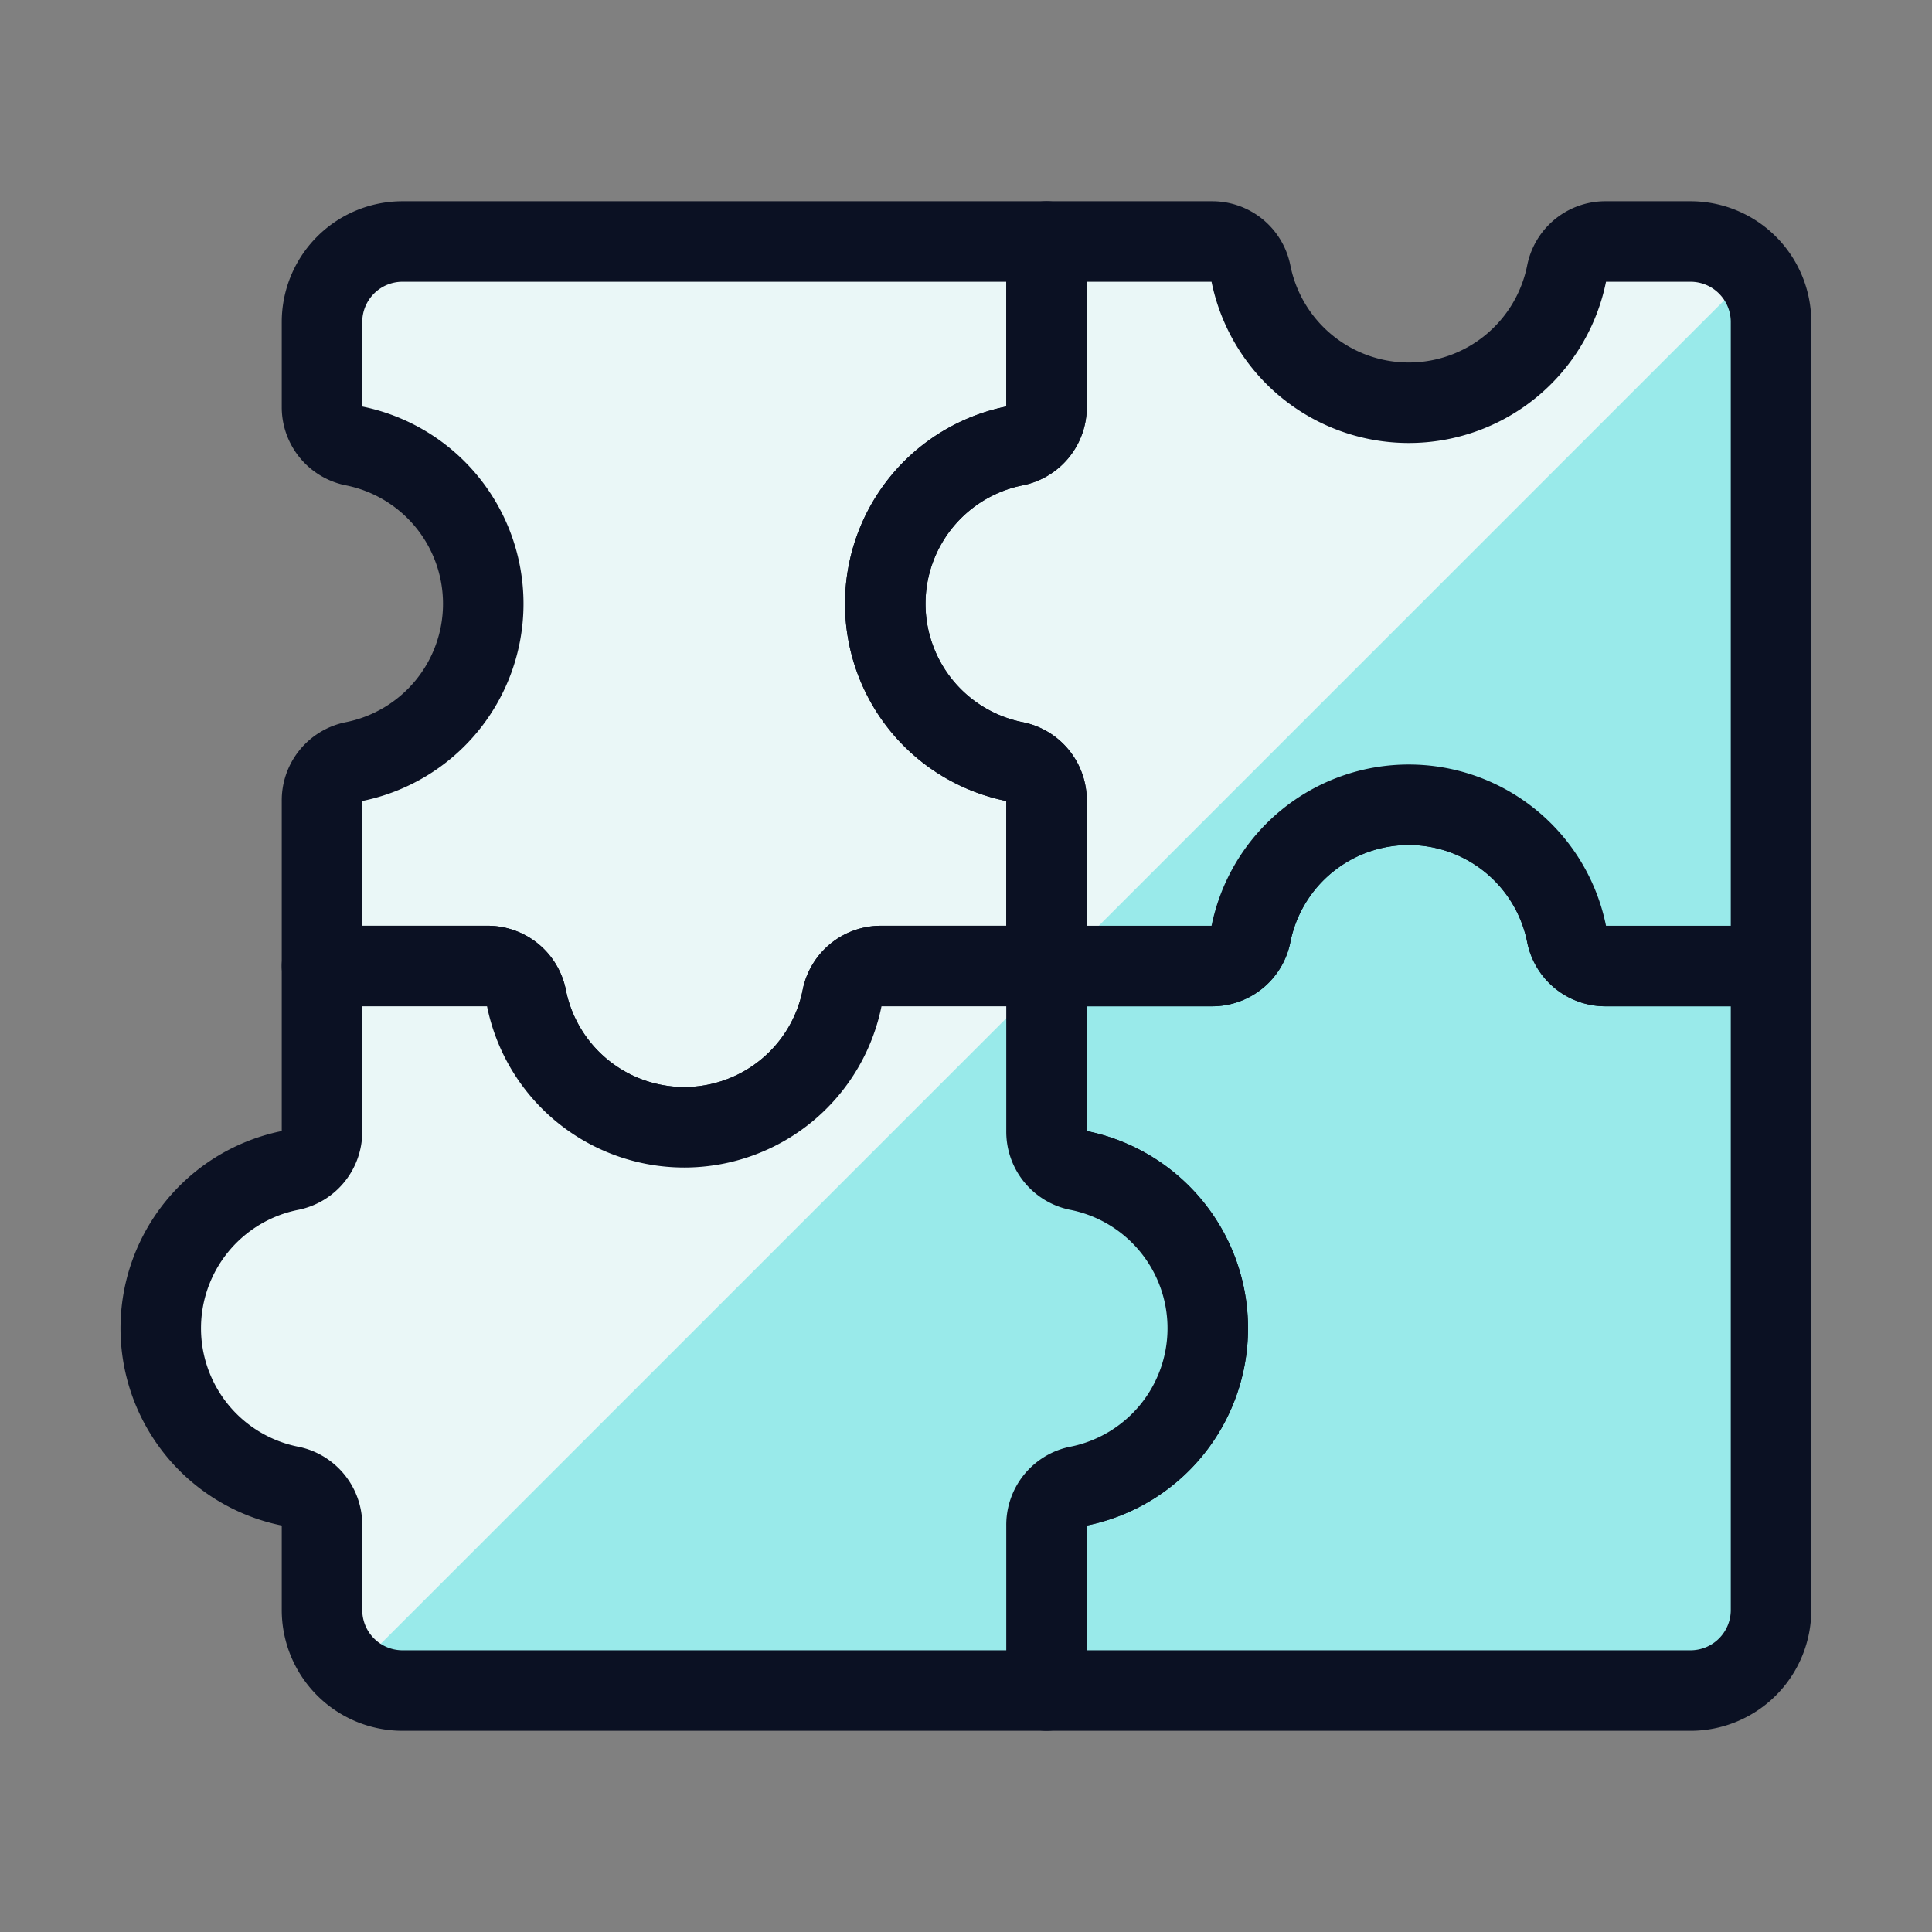 <svg xmlns="http://www.w3.org/2000/svg" viewBox="0 0 400 400"><rect x="0" y="0" width="400" height="400" fill="#808080" stroke="none"/><g transform="matrix(16.667,0,0,16.667,0,0)"><defs><style>.a{fill:#99EAEA;}.a,.d,.g{stroke:#0B1123;stroke-linecap:round;stroke-linejoin:round;}.b{fill:#99EAEA;}.c{fill:#EAF7F7;}.d{fill:#EAF7F7;}.e{fill:#99EAEA;}.f{fill:#EAF7F7;}.g{fill:none;}</style></defs><path class="a" d="M19.949,12a.49.49,0,0,1-.486-.386,2,2,0,0,0-3.926,0,.49.49,0,0,1-.486.386H13v2.051a.49.49,0,0,0,.386.486,2,2,0,0,1,0,3.926.49.49,0,0,0-.386.486V21h8a1,1,0,0,0,1-1V12Z"></path><path class="b" d="M19.949,3a.49.49,0,0,0-.486.386,2,2,0,0,1-3.926,0A.49.49,0,0,0,15.051,3H13V5.051a.49.49,0,0,1-.386.486,2,2,0,0,0,0,3.926A.49.49,0,0,1,13,9.949V12h2.051a.49.49,0,0,0,.486-.386,2,2,0,0,1,3.926,0,.49.49,0,0,0,.486.386H22V4a1,1,0,0,0-1-1Z"></path><path class="c" d="M12.614,9.463A.49.49,0,0,1,13,9.949V12h.149l8.629-8.629A1,1,0,0,0,21,3H19.949a.49.49,0,0,0-.486.386,2,2,0,0,1-3.926,0A.49.49,0,0,0,15.051,3H13V5.051a.49.49,0,0,1-.386.486,2,2,0,0,0,0,3.926Z"></path><path class="d" d="M4,5.051a.49.49,0,0,0,.386.486,2,2,0,0,1,0,3.926A.49.49,0,0,0,4,9.949V12H6.051a.49.49,0,0,1,.486.386,2,2,0,0,0,3.926,0A.49.49,0,0,1,10.949,12H13V9.949a.49.49,0,0,0-.386-.486,2,2,0,0,1,0-3.926A.49.49,0,0,0,13,5.051V3H5A1,1,0,0,0,4,4Z"></path><path class="e" d="M13.386,14.537A.49.49,0,0,1,13,14.051V12H10.949a.49.49,0,0,0-.486.386,2,2,0,0,1-3.926,0A.49.49,0,0,0,6.051,12H4v2.051a.49.49,0,0,1-.386.486,2,2,0,0,0,0,3.926A.49.49,0,0,1,4,18.949V20a1,1,0,0,0,1,1h8V18.949a.49.49,0,0,1,.386-.486,2,2,0,0,0,0-3.926Z"></path><path class="f" d="M4,18.949V20a1,1,0,0,0,.371.778L13,12.149V12H10.949a.49.49,0,0,0-.486.386,2,2,0,0,1-3.926,0A.49.49,0,0,0,6.051,12H4v2.051a.49.49,0,0,1-.386.486,2,2,0,0,0,0,3.926A.49.49,0,0,1,4,18.949Z"></path><path class="g" d="M19.949,3a.49.49,0,0,0-.486.386,2,2,0,0,1-3.926,0A.49.49,0,0,0,15.051,3H13V5.051a.49.49,0,0,1-.386.486,2,2,0,0,0,0,3.926A.49.49,0,0,1,13,9.949V12h2.051a.49.49,0,0,0,.486-.386,2,2,0,0,1,3.926,0,.49.49,0,0,0,.486.386H22V4a1,1,0,0,0-1-1Z"></path><path class="g" d="M13.386,14.537A.49.49,0,0,1,13,14.051V12H10.949a.49.49,0,0,0-.486.386,2,2,0,0,1-3.926,0A.49.49,0,0,0,6.051,12H4v2.051a.49.49,0,0,1-.386.486,2,2,0,0,0,0,3.926A.49.49,0,0,1,4,18.949V20a1,1,0,0,0,1,1h8V18.949a.49.49,0,0,1,.386-.486,2,2,0,0,0,0-3.926Z"></path></g></svg>